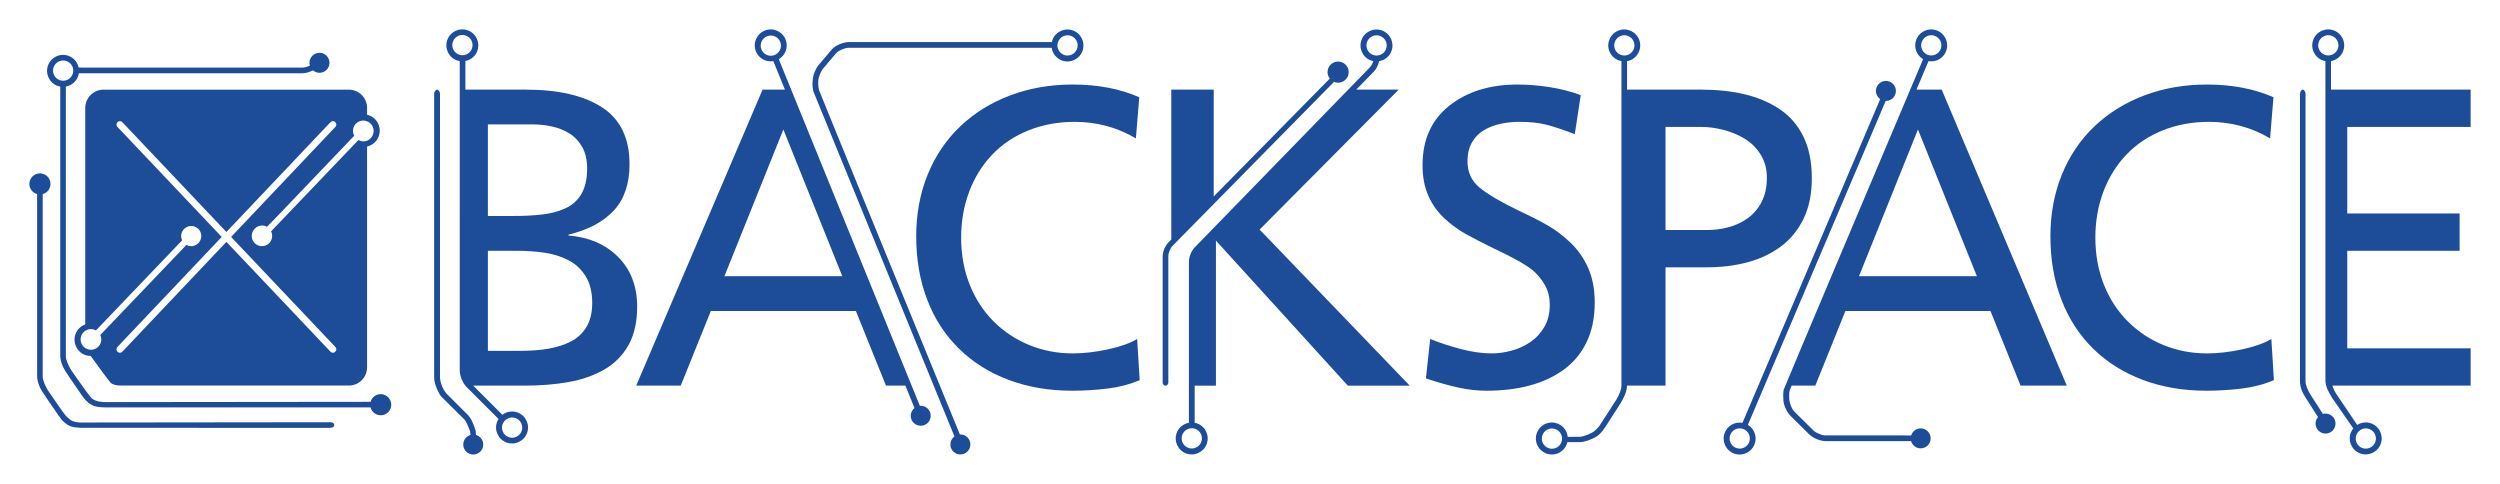 <?xml version="1.0" encoding="UTF-8" standalone="no"?>
<svg xmlns:dc="http://purl.org/dc/elements/1.1/" xmlns:cc="http://creativecommons.org/ns#" xmlns:rdf="http://www.w3.org/1999/02/22-rdf-syntax-ns#" xmlns:svg="http://www.w3.org/2000/svg" xmlns="http://www.w3.org/2000/svg" xmlns:sodipodi="http://sodipodi.sourceforge.net/DTD/sodipodi-0.dtd" xmlns:inkscape="http://www.inkscape.org/namespaces/inkscape" sodipodi:docname="Backspace_logo.svg" xml:space="preserve" height="115.364" width="596.023" inkscape:version="1.0 (4035a4fb49, 2020-05-01)" version="1.1" id="svg2"><defs id="defs6"><clipPath id="clipPath16" clipPathUnits="userSpaceOnUse"><path inkscape:connector-curvature="0" id="path18" d="M 0,841.89 H 595.28 V 0 H 0 Z"/></clipPath><clipPath id="clipPath104" clipPathUnits="userSpaceOnUse"><path inkscape:connector-curvature="0" id="path106" d="M 0,841.89 H 595.28 V 0 H 0 Z"/></clipPath></defs><sodipodi:namedview lock-margins="true" inkscape:document-rotation="0" showborder="false" fit-margin-bottom="7" fit-margin-right="7" fit-margin-left="7" fit-margin-top="7" inkscape:current-layer="g10" inkscape:window-maximized="0" inkscape:window-y="49" inkscape:window-x="0" inkscape:cy="-7.2471708" inkscape:cx="186.46571" inkscape:zoom="0.89702926" showgrid="false" id="namedview4" inkscape:window-height="861" inkscape:window-width="1400" inkscape:pageshadow="2" inkscape:pageopacity="0" guidetolerance="10" gridtolerance="10" objecttolerance="10" borderopacity="1" bordercolor="#666666" pagecolor="#ffffff"/><g transform="matrix(1.25,0,0,-1.25,-74.683,939.457)" inkscape:label="Backspace_Logo_Colortable" inkscape:groupmode="layer" id="g10"><g id="g3458"><g id="g20" transform="translate(276.391,725.171)"><path d="m 0,0 c -3.56,2.104 -7.441,3.154 -11.649,3.154 -3.183,0 -6.121,-0.539 -8.815,-1.617 -2.699,-1.079 -5.002,-2.617 -6.916,-4.61 -1.914,-1.996 -3.385,-4.356 -4.408,-7.078 -1.026,-2.723 -1.538,-5.648 -1.538,-8.776 0,-3.236 0.539,-6.216 1.618,-8.938 1.078,-2.723 2.601,-5.069 4.57,-7.037 1.968,-1.971 4.247,-3.477 6.835,-4.528 2.589,-1.051 5.339,-1.578 8.251,-1.578 2.103,0 4.34,0.256 6.712,0.768 2.372,0.513 4.234,1.172 5.582,1.982 l 0.484,-7.846 c -1.888,-0.81 -3.95,-1.348 -6.186,-1.619 -2.238,-0.269 -4.463,-0.404 -6.673,-0.404 -4.423,0 -8.467,0.689 -12.134,2.064 -3.667,1.374 -6.821,3.356 -9.462,5.944 -2.644,2.588 -4.667,5.701 -6.068,9.344 -1.403,3.638 -2.102,7.668 -2.102,12.09 0,4.26 0.728,8.184 2.183,11.77 1.457,3.584 3.53,6.658 6.229,9.22 2.695,2.562 5.877,4.53 9.544,5.904 3.667,1.377 7.63,2.063 11.891,2.063 4.799,0 9.03,-0.809 12.698,-2.426 z" style="fill:#1d4d99;fill-opacity:1;fill-rule:nonzero;stroke:none" id="path22" inkscape:connector-curvature="0"/></g><g id="g24" transform="translate(360.102,725.98)"><path d="m 0,0 c -2.264,0.862 -4.098,1.469 -5.498,1.82 -1.402,0.35 -3.104,0.526 -5.1,0.526 -1.185,0 -2.355,-0.121 -3.515,-0.365 -1.16,-0.242 -2.225,-0.647 -3.196,-1.213 -0.968,-0.565 -1.738,-1.348 -2.304,-2.345 -0.567,-1 -0.852,-2.197 -0.852,-3.599 0,-2.103 0.781,-3.789 2.348,-5.055 1.564,-1.269 4.015,-2.711 7.357,-4.328 2.321,-1.079 4.221,-2.05 5.705,-2.913 1.485,-0.862 2.912,-1.955 4.289,-3.275 1.373,-1.321 2.477,-2.912 3.315,-4.773 0.834,-1.859 1.254,-4.058 1.254,-6.591 0,-2.911 -0.526,-5.447 -1.576,-7.604 -1.051,-2.158 -2.524,-3.912 -4.411,-5.256 -1.888,-1.348 -4.058,-2.347 -6.509,-2.992 -2.455,-0.649 -5.164,-0.973 -8.131,-0.973 -1.778,0 -3.586,0.202 -5.418,0.607 -1.834,0.405 -3.883,0.985 -6.149,1.741 l 0.809,7.52 c 1.727,-0.702 3.654,-1.334 5.785,-1.9 2.127,-0.566 4.111,-0.849 5.945,-0.849 1.237,0 2.506,0.176 3.801,0.526 1.291,0.351 2.492,0.901 3.598,1.657 1.105,0.755 1.994,1.725 2.67,2.913 0.676,1.185 1.012,2.558 1.012,4.124 0,1.401 -0.284,2.63 -0.85,3.68 -0.568,1.053 -1.361,2.036 -2.385,2.954 -1.351,1.076 -3.803,2.451 -7.361,4.125 -2.211,1.078 -4.018,2.007 -5.42,2.789 -1.402,0.781 -2.75,1.765 -4.041,2.952 -1.297,1.186 -2.32,2.616 -3.078,4.287 -0.754,1.67 -1.131,3.64 -1.131,5.905 0,4.852 1.699,8.627 5.094,11.325 3.398,2.695 7.74,4.043 13.023,4.043 1.941,0 3.965,-0.161 6.068,-0.485 2.102,-0.323 4.096,-0.836 5.985,-1.537 z" style="fill:#1d4d99;fill-opacity:1;fill-rule:nonzero;stroke:none" id="path26" inkscape:connector-curvature="0"/></g><g id="g28" transform="translate(492.713,725.171)"><path d="m 0,0 c -3.559,2.104 -7.439,3.154 -11.646,3.154 -3.184,0 -6.122,-0.539 -8.817,-1.617 -2.697,-1.079 -5.002,-2.617 -6.916,-4.61 -1.914,-1.996 -3.383,-4.356 -4.408,-7.078 -1.026,-2.723 -1.537,-5.648 -1.537,-8.776 0,-3.236 0.541,-6.216 1.617,-8.938 1.08,-2.723 2.602,-5.069 4.572,-7.037 1.967,-1.971 4.244,-3.477 6.834,-4.528 2.588,-1.051 5.34,-1.578 8.25,-1.578 2.104,0 4.34,0.256 6.713,0.768 2.371,0.513 4.233,1.172 5.582,1.982 l 0.485,-7.846 c -1.887,-0.81 -3.952,-1.348 -6.186,-1.619 -2.24,-0.269 -4.465,-0.404 -6.676,-0.404 -4.422,0 -8.463,0.689 -12.133,2.064 -3.666,1.374 -6.818,3.356 -9.463,5.944 -2.64,2.588 -4.666,5.701 -6.064,9.344 -1.404,3.638 -2.103,7.668 -2.103,12.09 0,4.26 0.728,8.184 2.183,11.77 1.457,3.584 3.527,6.658 6.227,9.22 2.697,2.562 5.879,4.53 9.543,5.904 3.67,1.377 7.632,2.063 11.892,2.063 4.799,0 9.031,-0.809 12.699,-2.426 z" style="fill:#1d4d99;fill-opacity:1;fill-rule:nonzero;stroke:none" id="path30" inkscape:connector-curvature="0"/></g><g id="g32" transform="translate(393.375,667.28)"><path d="m 0,0 c -0.365,-1.006 -1.475,-1.522 -2.479,-1.156 -1,0.361 -1.517,1.472 -1.15,2.473 0.363,0.999 1.473,1.523 2.475,1.154 C -0.154,2.105 0.361,0.997 0,0 m 26.064,68.847 c -1.052,0 -1.906,-0.854 -1.906,-1.907 0,-0.646 0.324,-1.216 0.817,-1.561 L -1.293,3.637 c -1.436,0.26 -2.889,-0.533 -3.406,-1.951 -0.576,-1.585 0.238,-3.332 1.822,-3.907 1.582,-0.576 3.332,0.239 3.91,1.821 0.504,1.393 -0.068,2.916 -1.293,3.654 l 26.287,61.784 c 0.014,-10e-4 0.024,-0.004 0.037,-0.004 1.055,0 1.909,0.854 1.909,1.906 0,1.053 -0.854,1.907 -1.909,1.907" style="fill:#1d4d99;fill-opacity:1;fill-rule:nonzero;stroke:none" id="path34" inkscape:connector-curvature="0"/></g><g id="g36" transform="translate(503.16,741.106)"><path d="M 0,0 C -1.002,0.364 -1.52,1.473 -1.156,2.474 -0.789,3.475 0.318,3.997 1.32,3.629 2.324,3.264 2.84,2.157 2.475,1.157 2.109,0.152 1.004,-0.366 0,0 m 5.996,-72.517 c 0.363,1 1.473,1.521 2.475,1.154 1,-0.367 1.515,-1.472 1.154,-2.47 -0.365,-1.006 -1.477,-1.524 -2.479,-1.159 -1.001,0.364 -1.517,1.474 -1.15,2.475 m 21.809,58.767 v 7.117 H 1.176 v 5.444 c 1.033,0.187 1.947,0.89 2.33,1.947 C 4.084,2.34 3.268,4.09 1.686,4.667 0.102,5.241 -1.648,4.428 -2.223,2.844 c -0.576,-1.585 0.239,-3.333 1.823,-3.91 0.168,-0.061 0.337,-0.099 0.507,-0.129 v -5.831 -0.129 -10.608 -44.117 -0.231 c 0.018,-1.154 0.524,-2.018 1.25,-3.287 l 4.069,-5.855 c -0.205,-0.254 -0.383,-0.538 -0.5,-0.861 -0.576,-1.583 0.238,-3.331 1.822,-3.907 1.582,-0.576 3.332,0.24 3.91,1.823 0.572,1.581 -0.24,3.331 -1.822,3.907 -0.924,0.336 -1.895,0.189 -2.666,-0.296 l -4.012,5.943 c -0.344,0.549 -0.578,1.066 -0.72,1.553 h 26.367 v 7.117 H 4.27 v 18.604 h 21.433 v 7.118 H 4.27 v 16.502 z" style="fill:#1d4d99;fill-opacity:1;fill-rule:nonzero;stroke:none" id="path38" inkscape:connector-curvature="0"/></g><g id="g40" transform="translate(314.963,739.826)"><path d="m 0,0 c -1.113,0 -2.018,-0.903 -2.018,-2.017 0,-0.465 0.164,-0.888 0.43,-1.229 l -22.141,-22.485 v 20.378 h -8.091 v -28.594 l -0.556,-0.565 c -0.633,-0.661 -1.077,-1.732 -1.091,-2.648 v -24.167 c 0,0 0.126,-0.485 0.517,-0.485 0.443,-0.011 0.567,0.504 0.567,0.504 v 24.184 c -0.018,0.586 0.406,1.602 0.829,2.003 l 30.769,31.247 c 0.24,-0.102 0.506,-0.158 0.785,-0.158 1.113,0 2.016,0.903 2.016,2.015 C 2.016,-0.903 1.113,0 0,0" style="fill:#1d4d99;fill-opacity:1;fill-rule:nonzero;stroke:none" id="path42" inkscape:connector-curvature="0"/></g><g id="g44" transform="translate(287.714,669.77)"><path d="M 0,0 C 1.002,-0.365 1.518,-1.475 1.154,-2.471 0.79,-3.477 -0.319,-3.994 -1.321,-3.628 -2.323,-3.266 -2.839,-2.154 -2.475,-1.154 -2.11,-0.154 -1.002,0.369 0,0 m 33.924,71.318 c -1.004,0.365 -1.519,1.474 -1.156,2.475 0.367,1.001 1.475,1.521 2.477,1.155 1.002,-0.366 1.517,-1.472 1.152,-2.472 -0.365,-1.004 -1.471,-1.523 -2.473,-1.158 M 12.274,38.01 38.803,64.703 h -8.094 l 3.362,3.453 c 0.471,0.489 0.834,1.223 1.002,1.97 1.043,0.179 1.969,0.884 2.357,1.952 0.576,1.58 -0.238,3.33 -1.822,3.907 -1.584,0.576 -3.334,-0.238 -3.906,-1.822 -0.577,-1.584 0.236,-3.333 1.82,-3.91 0.143,-0.052 0.287,-0.08 0.432,-0.109 -0.155,-0.491 -0.412,-0.977 -0.666,-1.213 L -0.09,34.625 C -0.745,33.942 -1.194,32.852 -1.209,31.91 V 1.163 C -2.245,0.979 -3.158,0.276 -3.542,-0.785 -4.119,-2.371 -3.304,-4.117 -1.721,-4.692 -0.14,-5.268 1.61,-4.453 2.188,-2.871 2.763,-1.289 1.948,0.463 0.365,1.038 0.208,1.096 0.048,1.129 -0.111,1.159 V 8.244 H 3.944 V 35.907 L 29.098,8.244 h 11.809 z" style="fill:#1d4d99;fill-opacity:1;fill-rule:nonzero;stroke:none" id="path46" inkscape:connector-curvature="0"/></g><g id="g48" transform="translate(171.606,689.218)"><path d="m 0,0 c -0.728,-1.214 -1.726,-2.144 -2.992,-2.792 -1.268,-0.646 -2.711,-1.105 -4.328,-1.375 -1.618,-0.271 -3.425,-0.405 -5.42,-0.405 h -6.066 v 19.091 h 5.258 c 2.048,0 3.895,-0.123 5.541,-0.365 1.644,-0.243 3.154,-0.716 4.528,-1.413 1.376,-0.704 2.48,-1.729 3.317,-3.075 C 0.675,8.317 1.092,6.617 1.092,4.57 1.092,2.735 0.728,1.212 0,0 m -18.806,38.622 h 8.493 c 1.293,0 2.549,-0.135 3.761,-0.405 1.214,-0.269 2.32,-0.715 3.317,-1.334 0.996,-0.621 1.805,-1.484 2.427,-2.589 0.618,-1.106 0.93,-2.465 0.93,-4.084 0,-1.996 -0.365,-3.612 -1.092,-4.853 -0.728,-1.241 -1.754,-2.157 -3.074,-2.75 -1.322,-0.594 -2.791,-0.984 -4.408,-1.173 -1.618,-0.19 -3.586,-0.282 -5.905,-0.282 h -4.449 z m 5.283,-56.017 c 1.002,-0.365 1.52,-1.474 1.155,-2.471 -0.366,-1.006 -1.474,-1.523 -2.477,-1.156 -1.002,0.362 -1.518,1.471 -1.154,2.473 0.02,0.052 0.048,0.097 0.071,0.147 0.16,0.343 0.407,0.621 0.709,0.814 0.489,0.313 1.109,0.409 1.696,0.193 m -10.799,69.327 c -1.001,0.365 -1.519,1.474 -1.155,2.475 0.366,1.001 1.474,1.521 2.476,1.154 1.003,-0.365 1.52,-1.473 1.155,-2.471 -0.366,-1.005 -1.474,-1.524 -2.476,-1.158 M 6.066,13.305 c -2.399,2.427 -5.567,3.802 -9.504,4.127 v 0.162 c 3.774,0.914 6.66,2.452 8.655,4.609 1.994,2.156 2.993,5.096 2.993,8.816 0,4.961 -1.739,8.574 -5.216,10.838 -3.478,2.266 -8.347,3.398 -14.601,3.398 h -11.489 v 5.46 c 1.013,0.2 1.903,0.899 2.283,1.94 0.577,1.582 -0.24,3.331 -1.823,3.908 -1.584,0.575 -3.333,-0.238 -3.908,-1.823 -0.576,-1.584 0.239,-3.332 1.823,-3.909 0.18,-0.065 0.362,-0.107 0.543,-0.138 V -8.313 c 0.022,-1.091 0.551,-2.365 1.304,-3.151 l 6.098,-6.094 c -0.114,-0.181 -0.214,-0.376 -0.29,-0.587 -0.576,-1.584 0.239,-3.331 1.823,-3.908 1.582,-0.574 3.33,0.24 3.907,1.823 0.576,1.582 -0.239,3.334 -1.822,3.91 -1.012,0.367 -2.089,0.163 -2.886,-0.443 l -5.559,5.56 h 9.753 c 3.073,0 5.892,0.227 8.453,0.687 2.561,0.457 4.824,1.254 6.793,2.387 1.969,1.131 3.506,2.684 4.612,4.651 1.104,1.968 1.658,4.41 1.658,7.32 0,3.882 -1.201,7.037 -3.6,9.463" style="fill:#1d4d99;fill-opacity:1;fill-rule:nonzero;stroke:none" id="path50" inkscape:connector-curvature="0"/></g><g id="g52" transform="translate(265.171,742.247)"><path d="M 0,0 C -0.366,-1.004 -1.475,-1.523 -2.478,-1.158 -3.479,-0.793 -3.996,0.316 -3.63,1.317 -3.266,2.318 -2.159,2.84 -1.156,2.473 -0.152,2.106 0.364,1 0,0 M -0.79,3.509 C -2.375,4.085 -4.125,3.271 -4.699,1.687 -4.746,1.557 -4.769,1.426 -4.798,1.295 H -43.52 c -1.097,-0.019 -2.38,-0.552 -3.17,-1.311 l -2.347,-2.772 c -0.761,-0.786 -1.369,-2.183 -1.386,-3.275 0,0 -0.054,-0.483 -0.034,-0.918 0.019,-0.436 0.16,-1.123 0.16,-1.123 l 26.913,-65.817 c -0.469,-0.348 -0.778,-0.901 -0.778,-1.53 0,-1.051 0.854,-1.906 1.907,-1.906 1.052,0 1.906,0.855 1.906,1.906 0,1.053 -0.854,1.908 -1.906,1.908 -0.032,0 -0.061,-0.008 -0.091,-0.01 -4.54,11.076 -26.69,65.125 -26.858,65.656 -0.209,0.659 -0.161,1.7 -0.161,1.7 -0.016,0.698 0.586,2.156 1.1,2.638 l 2.347,2.772 c 0.479,0.507 1.701,1.014 2.398,0.991 h 38.683 c 0.157,-1.072 0.869,-2.029 1.961,-2.427 1.581,-0.574 3.333,0.242 3.911,1.825 0.574,1.58 -0.242,3.33 -1.825,3.907" style="fill:#1d4d99;fill-opacity:1;fill-rule:nonzero;stroke:none" id="path54" inkscape:connector-curvature="0"/></g><g id="g56" transform="translate(414.307,698.884)"><path d="M 0,0 11.244,27.986 22.488,0 Z m 11.975,44.692 c 0.363,1.001 1.47,1.522 2.472,1.155 1.004,-0.366 1.518,-1.472 1.155,-2.472 -0.293,-0.807 -1.067,-1.291 -1.879,-1.265 -0.2,0.007 -0.401,0.035 -0.596,0.107 -0.166,0.061 -0.314,0.147 -0.451,0.245 -0.692,0.491 -1.006,1.395 -0.701,2.23 m 3.798,-9.103 h -4.812 c 0.873,2.06 1.652,3.901 2.299,5.428 1.424,-0.242 2.863,0.553 3.375,1.96 0.574,1.58 -0.239,3.33 -1.821,3.907 -1.585,0.576 -3.334,-0.238 -3.908,-1.822 -0.511,-1.406 0.074,-2.936 1.319,-3.667 -6.598,-15.605 -26.563,-62.85 -26.6,-63.069 -0.045,-0.262 -0.084,-0.932 -0.084,-0.932 l 0.027,-0.849 c 0.016,-1.089 0.598,-2.376 1.36,-3.167 l 3.564,-3.524 c 0.791,-0.758 2.072,-1.29 3.172,-1.312 H 9.941 c 0.231,-0.792 0.955,-1.376 1.823,-1.376 1.052,0 1.906,0.855 1.906,1.906 0,1.053 -0.854,1.908 -1.906,1.908 -0.856,0 -1.573,-0.57 -1.813,-1.347 H -6.336 c -0.697,-0.022 -1.92,0.483 -2.398,0.992 l -3.567,3.525 c -0.513,0.482 -1.012,1.797 -0.992,2.491 0,0 -0.066,1.042 0.055,1.529 0.008,0.032 0.152,0.386 0.39,0.963 h 4.518 l 5.74,14.234 h 27.666 l 5.742,-14.234 h 8.817 z" style="fill:#1d4d99;fill-opacity:1;fill-rule:nonzero;stroke:none" id="path58" inkscape:connector-curvature="0"/></g><g id="g60" transform="translate(503.289,672.686)"><path d="m 0,0 c -0.172,0 -0.338,-0.03 -0.496,-0.074 l -2.371,3.678 c -0.467,0.743 -0.963,1.84 -0.947,2.578 v 0.357 51.363 3.154 c 0,0 -0.124,0.733 -0.53,0.733 -0.324,0 -0.47,-0.494 -0.515,-0.705 -0.01,-0.048 -0.022,-0.495 -0.022,-0.495 V 57.902 6.182 C -4.865,5.026 -4.395,3.88 -3.668,2.833 l 2.23,-3.502 c -0.289,-0.335 -0.468,-0.764 -0.468,-1.238 0,-1.053 0.853,-1.907 1.906,-1.907 1.053,0 1.906,0.854 1.906,1.907 C 1.906,-0.856 1.053,0 0,0" style="fill:#1d4d99;fill-opacity:1;fill-rule:nonzero;stroke:none" id="path62" inkscape:connector-curvature="0"/></g><g id="g64" transform="translate(150.511,668.614)"><path d="m 0,0 v 0.125 c 0,0.168 -0.029,0.584 -0.067,0.746 0,0 -0.471,1.609 -1.073,2.449 -0.122,0.17 -0.258,0.357 -0.378,0.474 l -4.091,4.093 c -0.119,0.115 -0.356,0.474 -0.441,0.617 0,0 -0.2,0.318 -0.346,0.654 -0.174,0.401 -0.301,0.836 -0.34,0.994 -0.07,0.289 -0.112,0.825 -0.112,0.99 l 0.003,54.026 c 0,0.167 -0.271,0.7 -0.556,0.7 -0.285,0 -0.56,-0.533 -0.56,-0.7 V 11.07 c 0,-0.165 0.024,-0.525 0.069,-0.812 0.049,-0.31 0.201,-0.871 0.457,-1.474 0.16,-0.373 0.382,-0.762 0.578,-1.114 0.081,-0.147 0.258,-0.354 0.375,-0.475 l 4.165,-4.127 c 0.119,-0.117 0.153,-0.121 0.406,-0.511 0.253,-0.391 0.795,-1.832 0.795,-1.832 0.04,-0.162 0.074,-0.432 0.074,-0.6 v -0.137 c -0.789,-0.234 -1.368,-0.958 -1.368,-1.82 0,-1.053 0.853,-1.907 1.907,-1.907 1.054,0 1.908,0.854 1.908,1.907 C 1.405,-0.956 0.808,-0.223 0,0" style="fill:#1d4d99;fill-opacity:1;fill-rule:nonzero;stroke:none" id="path66" inkscape:connector-curvature="0"/></g><g id="g68" transform="translate(197.912,698.884)"><path d="M 0,0 11.244,27.986 22.486,0 Z M 9.512,42.158 C 9.314,42.086 9.113,42.058 8.914,42.051 8.103,42.024 7.33,42.508 7.037,43.313 c -0.365,1 0.151,2.11 1.153,2.474 1.003,0.366 2.111,-0.153 2.477,-1.158 C 10.972,43.795 10.655,42.892 9.96,42.401 9.822,42.305 9.677,42.219 9.512,42.158 m 27.931,-66.867 c -0.057,0 -0.11,-0.012 -0.166,-0.016 l -26.906,66.12 c 1.249,0.73 1.841,2.264 1.328,3.669 -0.576,1.583 -2.325,2.399 -3.907,1.824 -1.584,-0.576 -2.399,-2.325 -1.823,-3.909 0.51,-1.405 1.943,-2.198 3.364,-1.96 l 2.21,-5.43 H 7.28 l -24.103,-56.456 h 8.492 l 5.743,14.234 h 27.663 l 5.742,-14.234 h 3.7 l 1.737,-4.269 c -0.435,-0.35 -0.719,-0.881 -0.719,-1.481 0,-1.051 0.854,-1.906 1.908,-1.906 1.054,0 1.908,0.855 1.908,1.906 0,1.052 -0.854,1.908 -1.908,1.908" style="fill:#1d4d99;fill-opacity:1;fill-rule:nonzero;stroke:none" id="path70" inkscape:connector-curvature="0"/></g><g id="g72" transform="translate(395.727,713.038)"><path d="m 0,0 c -0.676,-1.294 -1.564,-2.333 -2.672,-3.114 -1.105,-0.782 -2.318,-1.349 -3.641,-1.698 -1.32,-0.352 -2.652,-0.526 -4.001,-0.526 h -8.008 v 19.654 h 6.875 c 1.347,0 2.75,-0.189 4.207,-0.566 1.457,-0.377 2.802,-0.943 4.045,-1.698 1.238,-0.756 2.25,-1.767 3.033,-3.032 C 0.619,7.751 1.01,6.282 1.01,4.609 1.01,2.831 0.672,1.295 0,0 m -27.988,29.215 c -0.366,1 0.15,2.107 1.152,2.473 1.004,0.367 2.111,-0.154 2.477,-1.155 0.363,-1.001 -0.155,-2.111 -1.157,-2.474 -1,-0.367 -2.109,0.152 -2.472,1.156 m -11.334,-76.156 c -1.002,-0.366 -2.11,0.152 -2.475,1.156 -0.365,1 0.151,2.107 1.156,2.472 1,0.367 2.106,-0.152 2.473,-1.154 0.365,-1.002 -0.152,-2.112 -1.154,-2.474 M 7.967,12.497 c -1.08,2.184 -2.588,3.923 -4.531,5.216 -1.942,1.296 -4.165,2.238 -6.672,2.833 -2.51,0.591 -5.299,0.89 -8.373,0.89 h -14.049 v 5.428 c 0.172,0.03 0.342,0.067 0.51,0.128 1.584,0.577 2.396,2.326 1.82,3.91 -0.574,1.584 -2.322,2.398 -3.906,1.822 -1.584,-0.576 -2.401,-2.326 -1.823,-3.907 0.385,-1.057 1.297,-1.76 2.33,-1.947 V 20.132 20.001 9.395 -34.724 -34.953 c 0.022,-0.738 -0.353,-1.674 -0.945,-2.693 0,0 -2.955,-4.625 -3.267,-5.073 -0.311,-0.449 -0.92,-0.945 -0.92,-0.945 -0.407,-0.421 -2.223,-1.141 -2.803,-1.117 l -2.317,-0.015 c -0.025,0.246 -0.07,0.491 -0.158,0.734 -0.574,1.585 -2.324,2.398 -3.908,1.824 -1.582,-0.578 -2.396,-2.326 -1.82,-3.908 0.576,-1.583 2.328,-2.4 3.906,-1.825 1.008,0.367 1.699,1.207 1.924,2.177 l 2.394,10e-4 c 0.952,0.007 2.121,0.494 2.948,0.934 1.111,0.589 1.777,1.8 2.439,2.801 0.649,0.98 2.176,3.383 2.315,3.609 0.787,1.285 1.238,2.299 1.275,3.428 h 7.342 v 22.565 h 7.927 c 2.698,0 5.229,0.31 7.602,0.929 2.373,0.621 4.49,1.605 6.35,2.953 1.861,1.347 3.33,3.114 4.41,5.298 1.076,2.184 1.617,4.786 1.617,7.805 0,3.128 -0.541,5.784 -1.617,7.968" style="fill:#1d4d99;fill-opacity:1;fill-rule:nonzero;stroke:none" id="path74" inkscape:connector-curvature="0"/></g><g id="g76" transform="translate(122.619,671.034)"><path d="m 0,0 -46.895,-0.054 c -0.582,-0.025 -1.908,-0.024 -2.63,0.57 -0.722,0.593 -0.813,0.743 -1.118,1.119 -0.305,0.375 -3.101,4.463 -3.101,4.463 -0.592,1.019 -0.999,1.956 -0.983,2.69 v 0.231 25.383 6.535 0.13 2.442 c 0.856,0.233 1.488,1.01 1.488,1.937 0,1.115 -0.901,2.019 -2.016,2.019 -1.115,0 -2.017,-0.904 -2.017,-2.019 0,-0.925 0.628,-1.698 1.48,-1.935 V 41.067 40.937 34.402 9.019 8.788 c 0.017,-1.153 0.544,-2.385 1.353,-3.494 0.143,-0.222 0.285,-0.442 0.427,-0.662 0.642,-0.984 1.174,-1.665 1.821,-2.644 0.662,-0.999 1.324,-2.008 2.432,-2.597 0.829,-0.44 1.929,-0.451 2.881,-0.457 L 0.01,-1.07 c 0,0 0.87,-0.035 0.87,0.543 C 0.88,0.049 0,0 0,0" style="fill:#1d4d99;fill-opacity:1;fill-rule:nonzero;stroke:none" id="path78" inkscape:connector-curvature="0"/></g><g id="g80" transform="translate(130.894,725.926)"><path d="m 0,0 c -0.318,-0.872 -1.153,-1.418 -2.037,-1.318 -0.058,0.005 -0.35,0.075 -0.421,0.101 -0.115,0.042 -0.221,0.096 -0.323,0.156 l -14.901,-15.583 -1.76,-1.839 c 0.17,-0.352 0.234,-0.744 0.181,-1.124 -0.048,-0.401 -0.217,-0.789 -0.517,-1.104 -0.744,-0.777 -1.977,-0.805 -2.756,-0.059 -0.779,0.744 -0.803,1.978 -0.06,2.756 0.638,0.668 1.603,0.849 2.366,0.395 l 1.757,1.8 14.884,15.568 C -3.842,0.225 -3.91,0.798 -3.711,1.346 -3.337,2.372 -2.205,2.903 -1.179,2.529 -1.163,2.524 -1.15,2.514 -1.134,2.508 -0.143,2.117 0.367,1.007 0,0 m -7.2,-41.46 c -0.125,-0.119 -0.286,-0.179 -0.446,-0.179 -0.172,0 -0.344,0.068 -0.472,0.203 l -19.847,20.942 -19.848,-20.942 c -0.127,-0.135 -0.299,-0.203 -0.471,-0.203 -0.161,0 -0.321,0.06 -0.447,0.179 -0.261,0.246 -0.271,0.658 -0.024,0.918 l 19.895,20.993 -19.895,20.991 c -0.247,0.26 -0.236,0.671 0.025,0.918 0.259,0.248 0.669,0.238 0.918,-0.025 l 19.847,-20.94 19.846,20.94 C -7.871,2.598 -7.46,2.608 -7.2,2.36 -6.939,2.113 -6.928,1.702 -7.176,1.442 L -27.07,-19.549 -7.175,-40.542 c 0.247,-0.26 0.236,-0.672 -0.025,-0.918 m -44.636,2.539 c 10e-4,-0.01 0.004,-0.021 0.005,-0.033 0.009,-0.111 0.002,-0.225 -0.009,-0.338 -0.002,-0.024 0,-0.048 -0.004,-0.072 -0.017,-0.135 -0.05,-0.27 -0.098,-0.403 -0.374,-1.025 -1.507,-1.556 -2.532,-1.183 -1.024,0.373 -1.552,1.507 -1.18,2.53 0.151,0.412 0.428,0.739 0.768,0.966 0.117,0.077 0.244,0.141 0.375,0.192 0.021,0.008 0.042,0.015 0.063,0.023 0.112,0.039 0.226,0.067 0.343,0.087 0.034,0.005 0.068,0.011 0.103,0.014 0.108,0.013 0.218,0.012 0.328,0.006 0.039,-0.003 0.078,-0.001 0.116,-0.006 0.145,-0.017 0.254,-0.049 0.398,-0.1 0.1,-0.037 0.209,-0.108 0.3,-0.158 l 14.709,15.381 1.748,1.827 c -0.351,0.704 -0.225,1.537 0.35,2.137 0.731,0.764 1.944,0.791 2.709,0.058 0.766,-0.732 0.79,-1.945 0.059,-2.709 -0.624,-0.654 -1.553,-0.805 -2.302,-0.365 l -1.716,-1.795 -14.721,-15.395 c 0.098,-0.209 0.166,-0.431 0.188,-0.664 M -0.771,3.654 c -0.121,0.044 -0.242,0.064 -0.363,0.092 v 1.312 c 0,1.923 -1.56,3.484 -3.484,3.484 h -46.788 c -1.924,0 -3.482,-1.561 -3.482,-3.484 v -41.29 c -0.831,-0.306 -1.531,-0.949 -1.858,-1.846 -0.587,-1.618 0.245,-3.407 1.864,-3.997 0.34,-0.123 0.687,-0.171 1.03,-0.174 0.493,-0.68 3.436,-4.738 3.77,-5.075 0.366,-0.368 1.078,-0.566 1.915,-0.572 h 43.549 c 1.924,0 3.484,1.561 3.484,3.483 v 42.106 c 0.992,0.23 1.852,0.936 2.226,1.965 0.588,1.618 -0.245,3.406 -1.863,3.996" style="fill:#1d4d99;fill-opacity:1;fill-rule:nonzero;stroke:none" id="path82" inkscape:connector-curvature="0"/></g><g id="g84" transform="translate(69.974,738.757)"><path d="M 0,0 C 0.366,1.001 1.473,1.522 2.475,1.156 3.478,0.789 3.995,-0.317 3.63,-1.317 3.265,-2.322 2.156,-2.841 1.154,-2.474 0.152,-2.11 -0.364,-1 0,0 m 62.381,-62.361 c -0.922,0 -1.691,-0.623 -1.931,-1.469 l -50.289,-0.053 c -0.582,-0.025 -2.117,0.013 -2.908,0.744 -0.579,0.535 -3.94,5.407 -3.94,5.407 -0.594,1.02 -1,1.957 -0.983,2.694 v 0.229 40.656 6.535 0.13 3.789 c 1.034,0.186 1.947,0.889 2.333,1.948 0.071,0.195 0.121,0.393 0.15,0.59 h 42.634 c 0.66,0.013 1.377,0.227 2.022,0.55 0.333,-0.286 0.762,-0.466 1.237,-0.466 1.054,0 1.906,0.855 1.906,1.908 0,1.051 -0.852,1.905 -1.906,1.905 -1.055,0 -1.909,-0.854 -1.909,-1.905 0,-0.185 0.035,-0.36 0.084,-0.53 -0.496,-0.228 -1.044,-0.392 -1.434,-0.384 L 4.773,-0.078 C 4.561,0.915 3.867,1.782 2.841,2.156 1.255,2.732 -0.492,1.918 -1.067,0.334 -1.644,-1.25 -0.829,-3 0.756,-3.576 0.924,-3.637 1.094,-3.674 1.264,-3.704 v -3.784 -0.13 -6.535 -40.656 -0.229 c 0.016,-1.157 0.544,-2.388 1.353,-3.497 0.142,-0.222 0.284,-0.441 0.427,-0.661 0.642,-0.984 1.175,-1.665 1.821,-2.644 0.662,-1 1.323,-2.006 2.432,-2.597 0.829,-0.439 1.929,-0.452 2.88,-0.458 l 50.262,-0.003 c 0.23,-0.862 1.009,-1.498 1.942,-1.498 1.116,0 2.015,0.902 2.015,2.015 0,1.114 -0.899,2.02 -2.015,2.02" style="fill:#1d4d99;fill-opacity:1;fill-rule:nonzero;stroke:none" id="path86" inkscape:connector-curvature="0"/></g></g></g></svg>